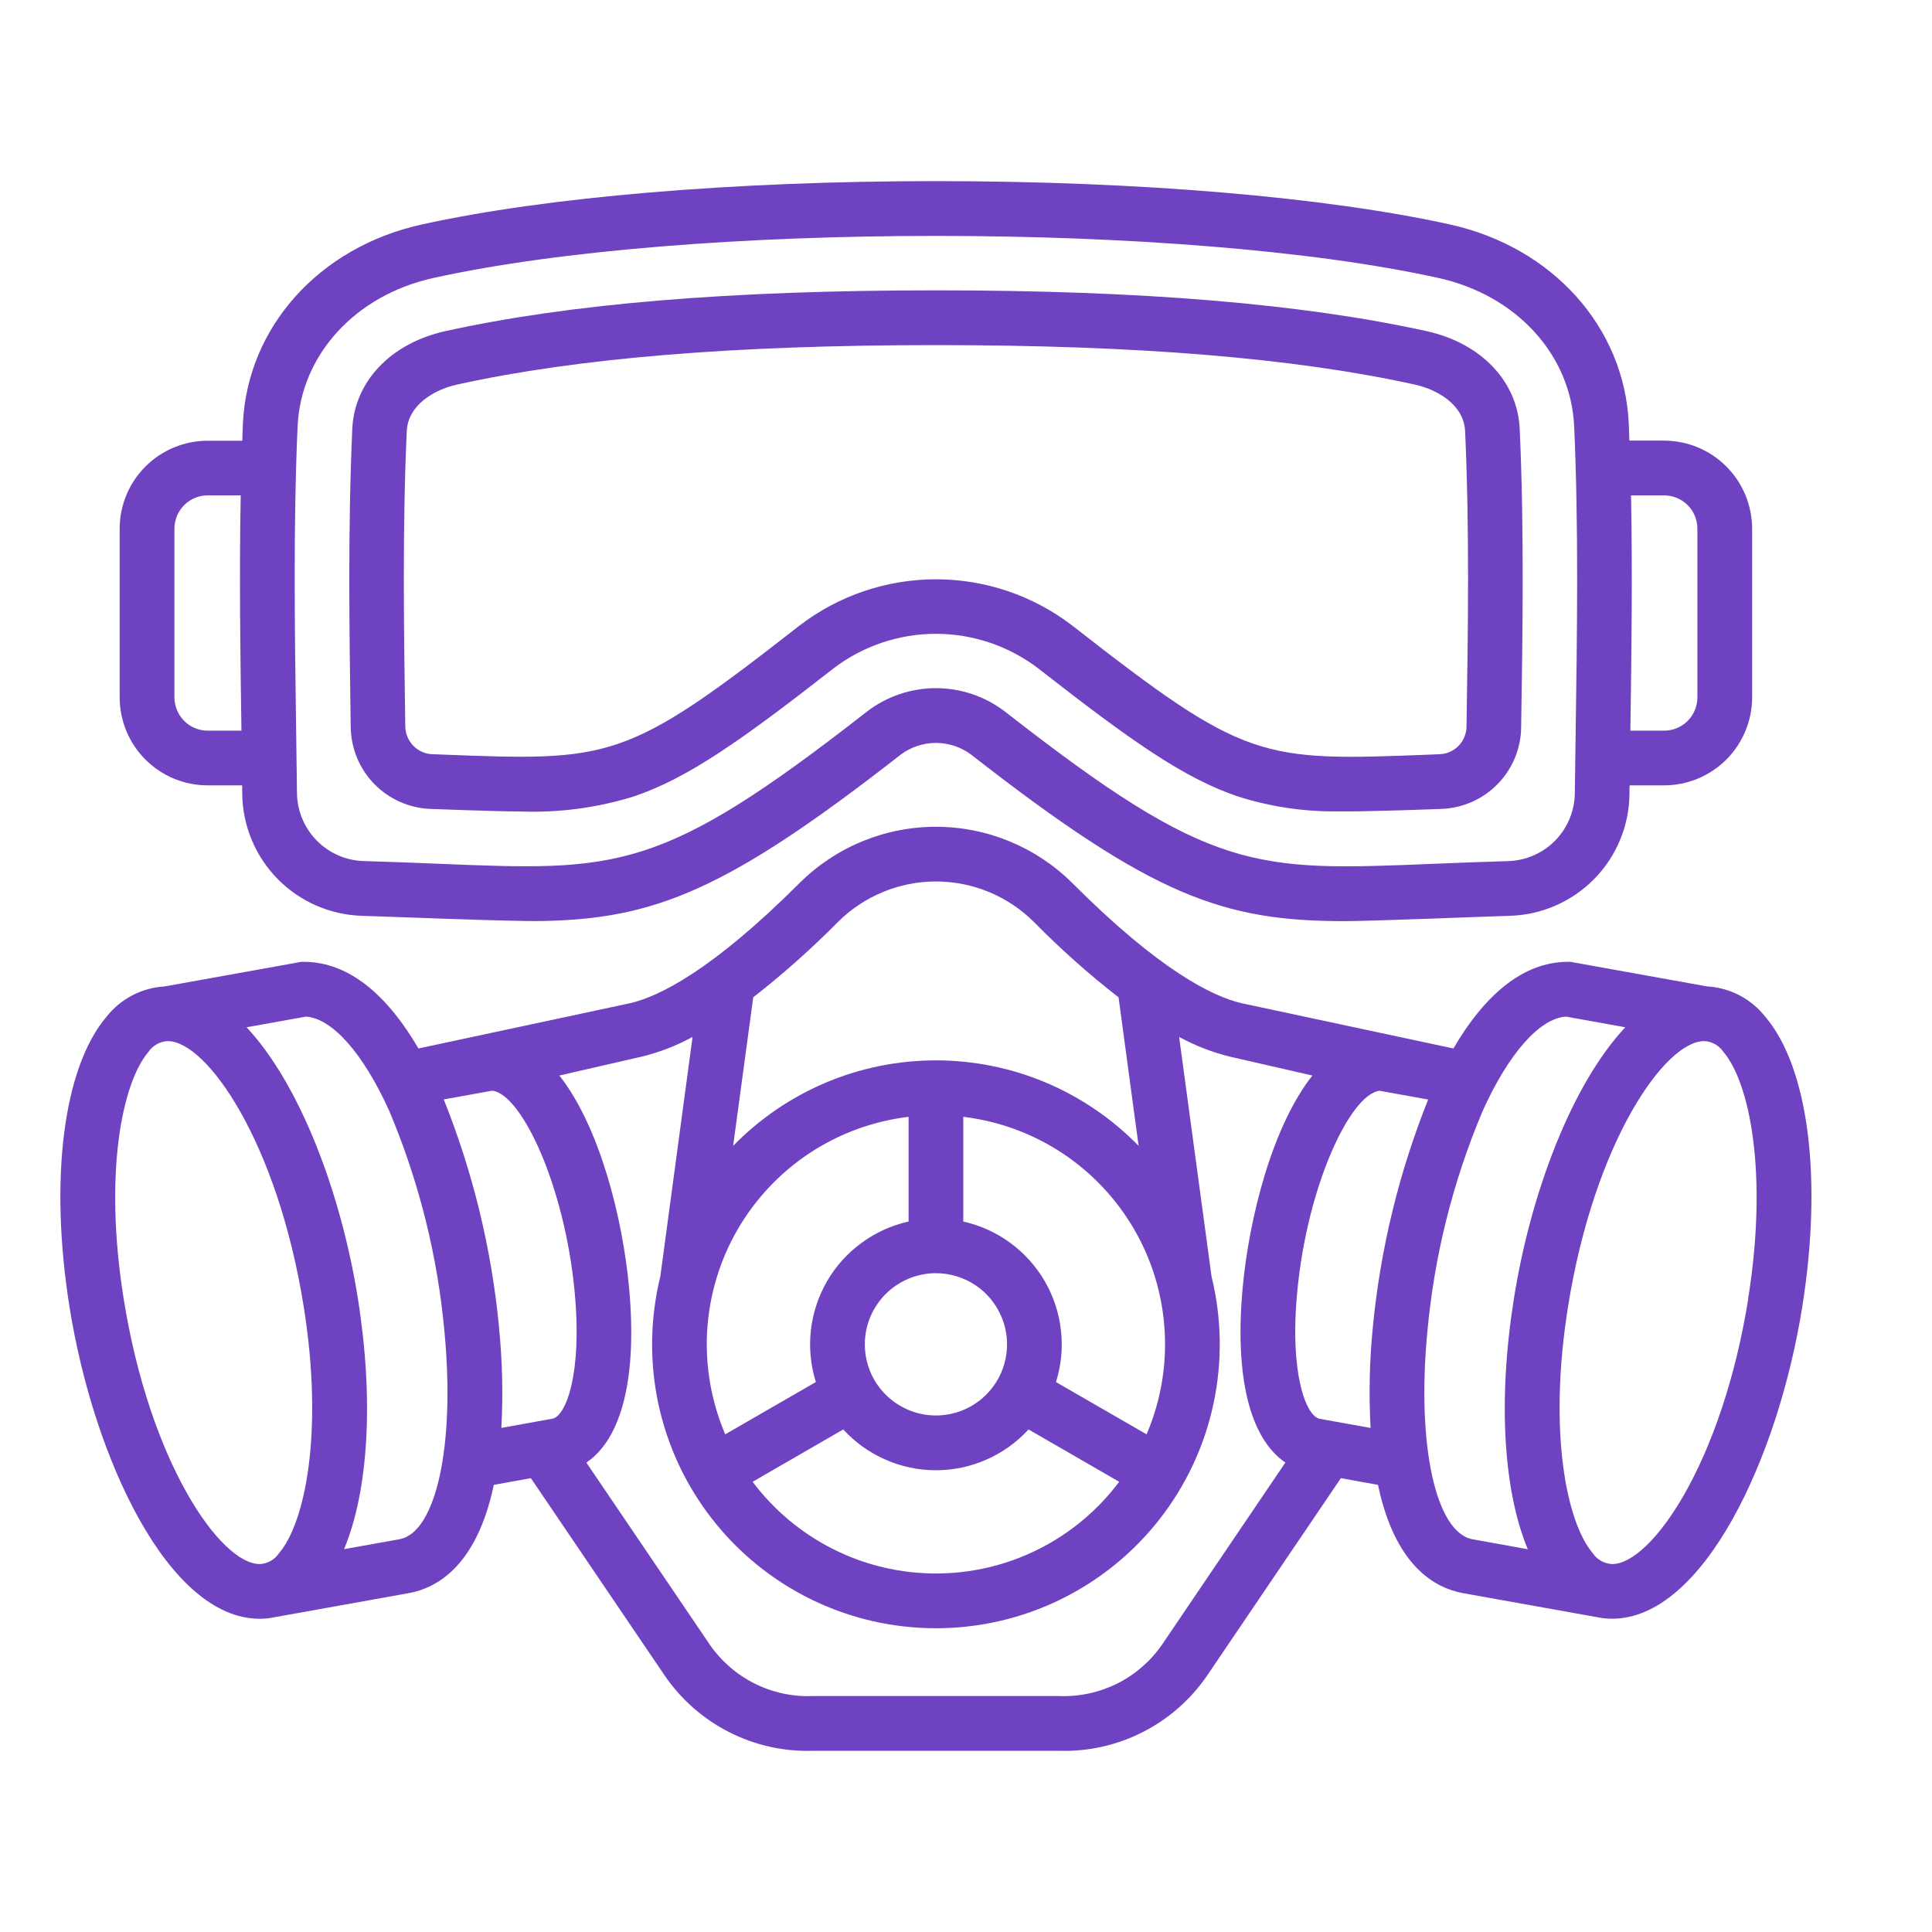 <svg width="32" height="32" viewBox="0 0 32 32" fill="none" xmlns="http://www.w3.org/2000/svg">
<path d="M29.236 16.837C29.12 16.691 28.974 16.57 28.808 16.484C28.642 16.398 28.46 16.349 28.273 16.338L26.012 15.931H25.971C25.203 15.931 24.57 16.515 24.073 17.366L20.568 16.617C20.085 16.506 19.206 16.073 17.765 14.63C17.164 14.031 16.35 13.694 15.502 13.694C14.653 13.694 13.839 14.031 13.239 14.63C11.794 16.073 10.915 16.507 10.433 16.617L6.931 17.366C6.434 16.515 5.801 15.931 5.032 15.931H4.992L2.73 16.338C2.544 16.349 2.361 16.398 2.195 16.484C2.029 16.57 1.883 16.691 1.767 16.837C1.05 17.678 0.814 19.52 1.151 21.646C1.55 24.15 2.789 26.812 4.301 26.812C4.386 26.812 4.471 26.803 4.554 26.785L6.783 26.385C7.24 26.298 7.847 25.945 8.142 24.756C8.155 24.703 8.167 24.649 8.179 24.594L8.793 24.483L11.007 27.749C11.278 28.146 11.644 28.469 12.072 28.687C12.5 28.906 12.976 29.013 13.457 28.999H17.546C18.026 29.013 18.503 28.906 18.931 28.687C19.36 28.468 19.726 28.146 19.997 27.748L22.209 24.483L22.824 24.594C22.836 24.649 22.848 24.704 22.861 24.757C23.156 25.945 23.762 26.298 24.224 26.386L26.45 26.785C26.532 26.802 26.617 26.811 26.702 26.811C28.212 26.811 29.453 24.149 29.851 21.645C30.19 19.52 29.954 17.678 29.236 16.837ZM13.88 15.27C14.311 14.841 14.894 14.6 15.502 14.6C16.11 14.6 16.694 14.841 17.124 15.27C17.564 15.717 18.032 16.134 18.527 16.519L18.859 18.979C18.422 18.531 17.9 18.175 17.323 17.931C16.747 17.688 16.127 17.563 15.501 17.563C14.875 17.563 14.256 17.688 13.679 17.931C13.102 18.175 12.58 18.531 12.143 18.979L12.476 16.518C12.97 16.133 13.439 15.716 13.88 15.27ZM18.991 23.757L17.49 22.891C17.577 22.616 17.605 22.326 17.573 22.039C17.542 21.752 17.451 21.475 17.307 21.225C17.162 20.975 16.968 20.758 16.735 20.587C16.502 20.416 16.237 20.295 15.955 20.233V18.498C16.54 18.568 17.101 18.774 17.593 19.098C18.085 19.423 18.494 19.858 18.789 20.368C19.084 20.878 19.255 21.451 19.29 22.039C19.326 22.627 19.223 23.215 18.991 23.757ZM15.502 21.088C15.735 21.088 15.963 21.158 16.157 21.287C16.35 21.416 16.501 21.601 16.59 21.816C16.68 22.031 16.703 22.268 16.657 22.497C16.612 22.725 16.5 22.935 16.335 23.1C16.17 23.265 15.96 23.377 15.732 23.422C15.503 23.468 15.266 23.445 15.051 23.355C14.836 23.266 14.652 23.115 14.522 22.921C14.393 22.728 14.324 22.5 14.324 22.267C14.324 21.954 14.448 21.655 14.669 21.434C14.89 21.213 15.189 21.088 15.502 21.088ZM15.049 20.232C14.767 20.295 14.501 20.416 14.269 20.587C14.036 20.757 13.841 20.974 13.697 21.224C13.553 21.474 13.462 21.752 13.43 22.038C13.399 22.325 13.427 22.616 13.513 22.891L12.012 23.757C11.781 23.215 11.678 22.627 11.713 22.039C11.749 21.451 11.92 20.878 12.215 20.368C12.51 19.858 12.919 19.423 13.411 19.098C13.903 18.774 14.464 18.568 15.049 18.498V20.232ZM13.967 23.676C14.162 23.889 14.399 24.059 14.664 24.175C14.928 24.292 15.213 24.352 15.502 24.352C15.79 24.352 16.076 24.292 16.34 24.175C16.604 24.059 16.841 23.889 17.036 23.676L18.537 24.543C18.184 25.014 17.726 25.397 17.199 25.661C16.672 25.925 16.091 26.062 15.502 26.062C14.913 26.062 14.332 25.925 13.805 25.661C13.278 25.397 12.819 25.014 12.466 24.543L13.967 23.676ZM2.047 21.503C1.715 19.419 2.027 17.929 2.457 17.425C2.492 17.372 2.54 17.327 2.596 17.296C2.652 17.264 2.714 17.246 2.778 17.244C3.426 17.244 4.597 18.918 5.031 21.646C5.364 23.73 5.052 25.221 4.623 25.724C4.587 25.778 4.54 25.822 4.484 25.853C4.428 25.885 4.366 25.903 4.302 25.906C3.653 25.906 2.481 24.231 2.047 21.503ZM6.62 25.494L5.699 25.659C6.103 24.688 6.195 23.185 5.927 21.503C5.651 19.772 4.974 17.966 4.084 17.015L5.068 16.838C5.504 16.868 6.017 17.447 6.448 18.402C6.941 19.571 7.25 20.809 7.363 22.072C7.539 23.939 7.224 25.379 6.62 25.494ZM8.266 21.987C8.143 20.691 7.834 19.419 7.35 18.21L8.154 18.065C8.641 18.125 9.353 19.639 9.518 21.398C9.646 22.758 9.372 23.456 9.15 23.498L8.304 23.651C8.334 23.096 8.321 22.54 8.265 21.987H8.266ZM19.248 27.239C19.059 27.513 18.804 27.734 18.507 27.884C18.209 28.032 17.88 28.104 17.547 28.092H13.457C13.124 28.105 12.794 28.033 12.497 27.884C12.2 27.735 11.945 27.513 11.756 27.24L9.712 24.225C10.303 23.826 10.558 22.802 10.418 21.314C10.312 20.178 9.935 18.666 9.265 17.814L10.634 17.5C10.926 17.428 11.207 17.319 11.471 17.175L10.937 21.143C10.767 21.835 10.756 22.557 10.905 23.255C11.055 23.952 11.361 24.606 11.801 25.167C12.241 25.729 12.803 26.182 13.444 26.495C14.085 26.807 14.789 26.969 15.502 26.969C16.215 26.969 16.919 26.807 17.56 26.495C18.201 26.182 18.763 25.729 19.203 25.167C19.642 24.606 19.949 23.952 20.098 23.255C20.248 22.557 20.237 21.835 20.067 21.143L19.53 17.175C19.794 17.319 20.075 17.428 20.366 17.5L21.737 17.814C21.067 18.666 20.691 20.178 20.584 21.313C20.445 22.799 20.699 23.823 21.29 24.224L19.248 27.239ZM22.738 21.987C22.683 22.54 22.671 23.096 22.701 23.651L21.859 23.5C21.633 23.457 21.358 22.76 21.486 21.399C21.651 19.64 22.362 18.128 22.849 18.066L23.655 18.212C23.171 19.42 22.862 20.692 22.738 21.987ZM23.64 22.073C23.754 20.809 24.063 19.571 24.557 18.402C24.988 17.447 25.501 16.867 25.937 16.838L26.92 17.015C26.029 17.965 25.351 19.772 25.076 21.503C24.808 23.184 24.9 24.688 25.305 25.66L24.388 25.495C23.78 25.379 23.464 23.94 23.64 22.072V22.073ZM28.958 21.503C28.523 24.231 27.351 25.906 26.702 25.906C26.638 25.903 26.575 25.885 26.519 25.853C26.463 25.822 26.416 25.778 26.38 25.724C25.951 25.221 25.639 23.73 25.971 21.646C26.405 18.918 27.577 17.244 28.225 17.244C28.29 17.246 28.352 17.264 28.408 17.296C28.464 17.327 28.511 17.372 28.547 17.425C28.976 17.929 29.288 19.42 28.956 21.503H28.958ZM7.126 13.398C7.126 13.398 8.235 13.441 8.637 13.441C9.268 13.463 9.9 13.378 10.503 13.19C11.389 12.89 12.273 12.269 13.8 11.075C14.288 10.701 14.886 10.498 15.501 10.498C16.116 10.498 16.714 10.701 17.202 11.075C18.729 12.269 19.611 12.89 20.498 13.19C21.036 13.362 21.598 13.446 22.163 13.439C22.616 13.447 23.876 13.398 23.876 13.398C24.227 13.385 24.56 13.238 24.805 12.987C25.051 12.736 25.191 12.399 25.195 12.048C25.219 10.516 25.247 8.779 25.171 7.103C25.136 6.318 24.531 5.683 23.63 5.485C21.57 5.032 18.912 4.809 15.503 4.809C12.095 4.809 9.434 5.03 7.376 5.485C6.474 5.684 5.87 6.319 5.835 7.103C5.761 8.751 5.786 10.426 5.809 12.048C5.815 12.399 5.954 12.734 6.199 12.985C6.444 13.236 6.776 13.384 7.126 13.398ZM6.737 7.144C6.757 6.704 7.197 6.452 7.569 6.37C9.563 5.93 12.158 5.716 15.502 5.716C18.845 5.716 21.44 5.93 23.435 6.37C23.806 6.452 24.247 6.702 24.267 7.144C24.341 8.793 24.315 10.441 24.29 12.035C24.289 12.154 24.241 12.268 24.158 12.354C24.075 12.439 23.962 12.488 23.843 12.492L23.706 12.498C20.877 12.608 20.645 12.617 17.76 10.361C17.112 9.864 16.318 9.595 15.502 9.595C14.685 9.595 13.891 9.864 13.243 10.361C10.357 12.616 10.126 12.607 7.297 12.497L7.161 12.492C7.042 12.488 6.929 12.438 6.846 12.352C6.763 12.267 6.715 12.153 6.713 12.034C6.689 10.427 6.664 8.765 6.737 7.144ZM3.44 13.008H4.011C4.011 13.055 4.011 13.101 4.012 13.147C4.018 13.677 4.229 14.183 4.6 14.56C4.971 14.937 5.474 15.155 6.003 15.169C6.457 15.182 8.47 15.265 8.983 15.255C10.84 15.219 12.033 14.754 14.916 12.501C15.085 12.374 15.29 12.305 15.502 12.305C15.713 12.305 15.919 12.374 16.088 12.501C19.1 14.854 20.267 15.257 22.273 15.257C22.718 15.257 24.548 15.182 25 15.169C25.529 15.156 26.032 14.937 26.404 14.56C26.775 14.183 26.985 13.676 26.989 13.147C26.989 13.101 26.989 13.054 26.992 13.008H27.562C27.949 13.008 28.319 12.854 28.593 12.582C28.866 12.308 29.02 11.938 29.021 11.552V8.756C29.02 8.37 28.866 7.999 28.593 7.726C28.32 7.452 27.949 7.299 27.562 7.298H26.988C26.985 7.206 26.982 7.112 26.978 7.02C26.906 5.422 25.718 4.096 24.021 3.719C21.954 3.262 18.849 3 15.502 3C12.154 3 9.049 3.262 6.982 3.719C5.284 4.094 4.095 5.421 4.023 7.021C4.019 7.112 4.016 7.207 4.013 7.3H3.439C3.053 7.3 2.682 7.454 2.409 7.727C2.136 8 1.983 8.37 1.982 8.756V11.551C1.983 11.938 2.136 12.308 2.409 12.581C2.683 12.855 3.053 13.008 3.44 13.008ZM27.562 8.205C27.708 8.205 27.849 8.263 27.952 8.366C28.056 8.469 28.114 8.609 28.114 8.755V11.55C28.114 11.697 28.056 11.837 27.953 11.941C27.849 12.044 27.709 12.102 27.562 12.102H27.004C27.023 10.81 27.04 9.488 27.015 8.205H27.562ZM4.929 7.062C4.983 5.877 5.886 4.889 7.179 4.604C11.378 3.675 19.626 3.675 23.825 4.604C25.117 4.889 26.02 5.877 26.073 7.062C26.148 8.711 26.122 10.488 26.097 12.205C26.093 12.516 26.088 12.826 26.084 13.136C26.081 13.431 25.964 13.713 25.757 13.924C25.55 14.134 25.27 14.255 24.975 14.263C24.517 14.276 24.099 14.293 23.727 14.308C20.767 14.429 20.065 14.458 16.647 11.787C16.318 11.535 15.916 11.398 15.502 11.398C15.088 11.398 14.686 11.535 14.358 11.787C10.94 14.459 10.236 14.428 7.277 14.307C6.907 14.292 6.487 14.275 6.029 14.262C5.734 14.255 5.454 14.133 5.247 13.923C5.04 13.713 4.922 13.43 4.919 13.135C4.915 12.796 4.91 12.454 4.905 12.111C4.881 10.425 4.857 8.682 4.929 7.062ZM2.889 8.756C2.889 8.684 2.904 8.612 2.931 8.545C2.959 8.479 2.999 8.418 3.05 8.367C3.101 8.315 3.162 8.275 3.229 8.247C3.296 8.219 3.367 8.205 3.44 8.205H3.987C3.962 9.487 3.98 10.81 3.999 12.102H3.44C3.294 12.102 3.154 12.044 3.051 11.941C2.948 11.837 2.89 11.697 2.889 11.552V8.756Z" fill="#6F42C1"/>
</svg>
